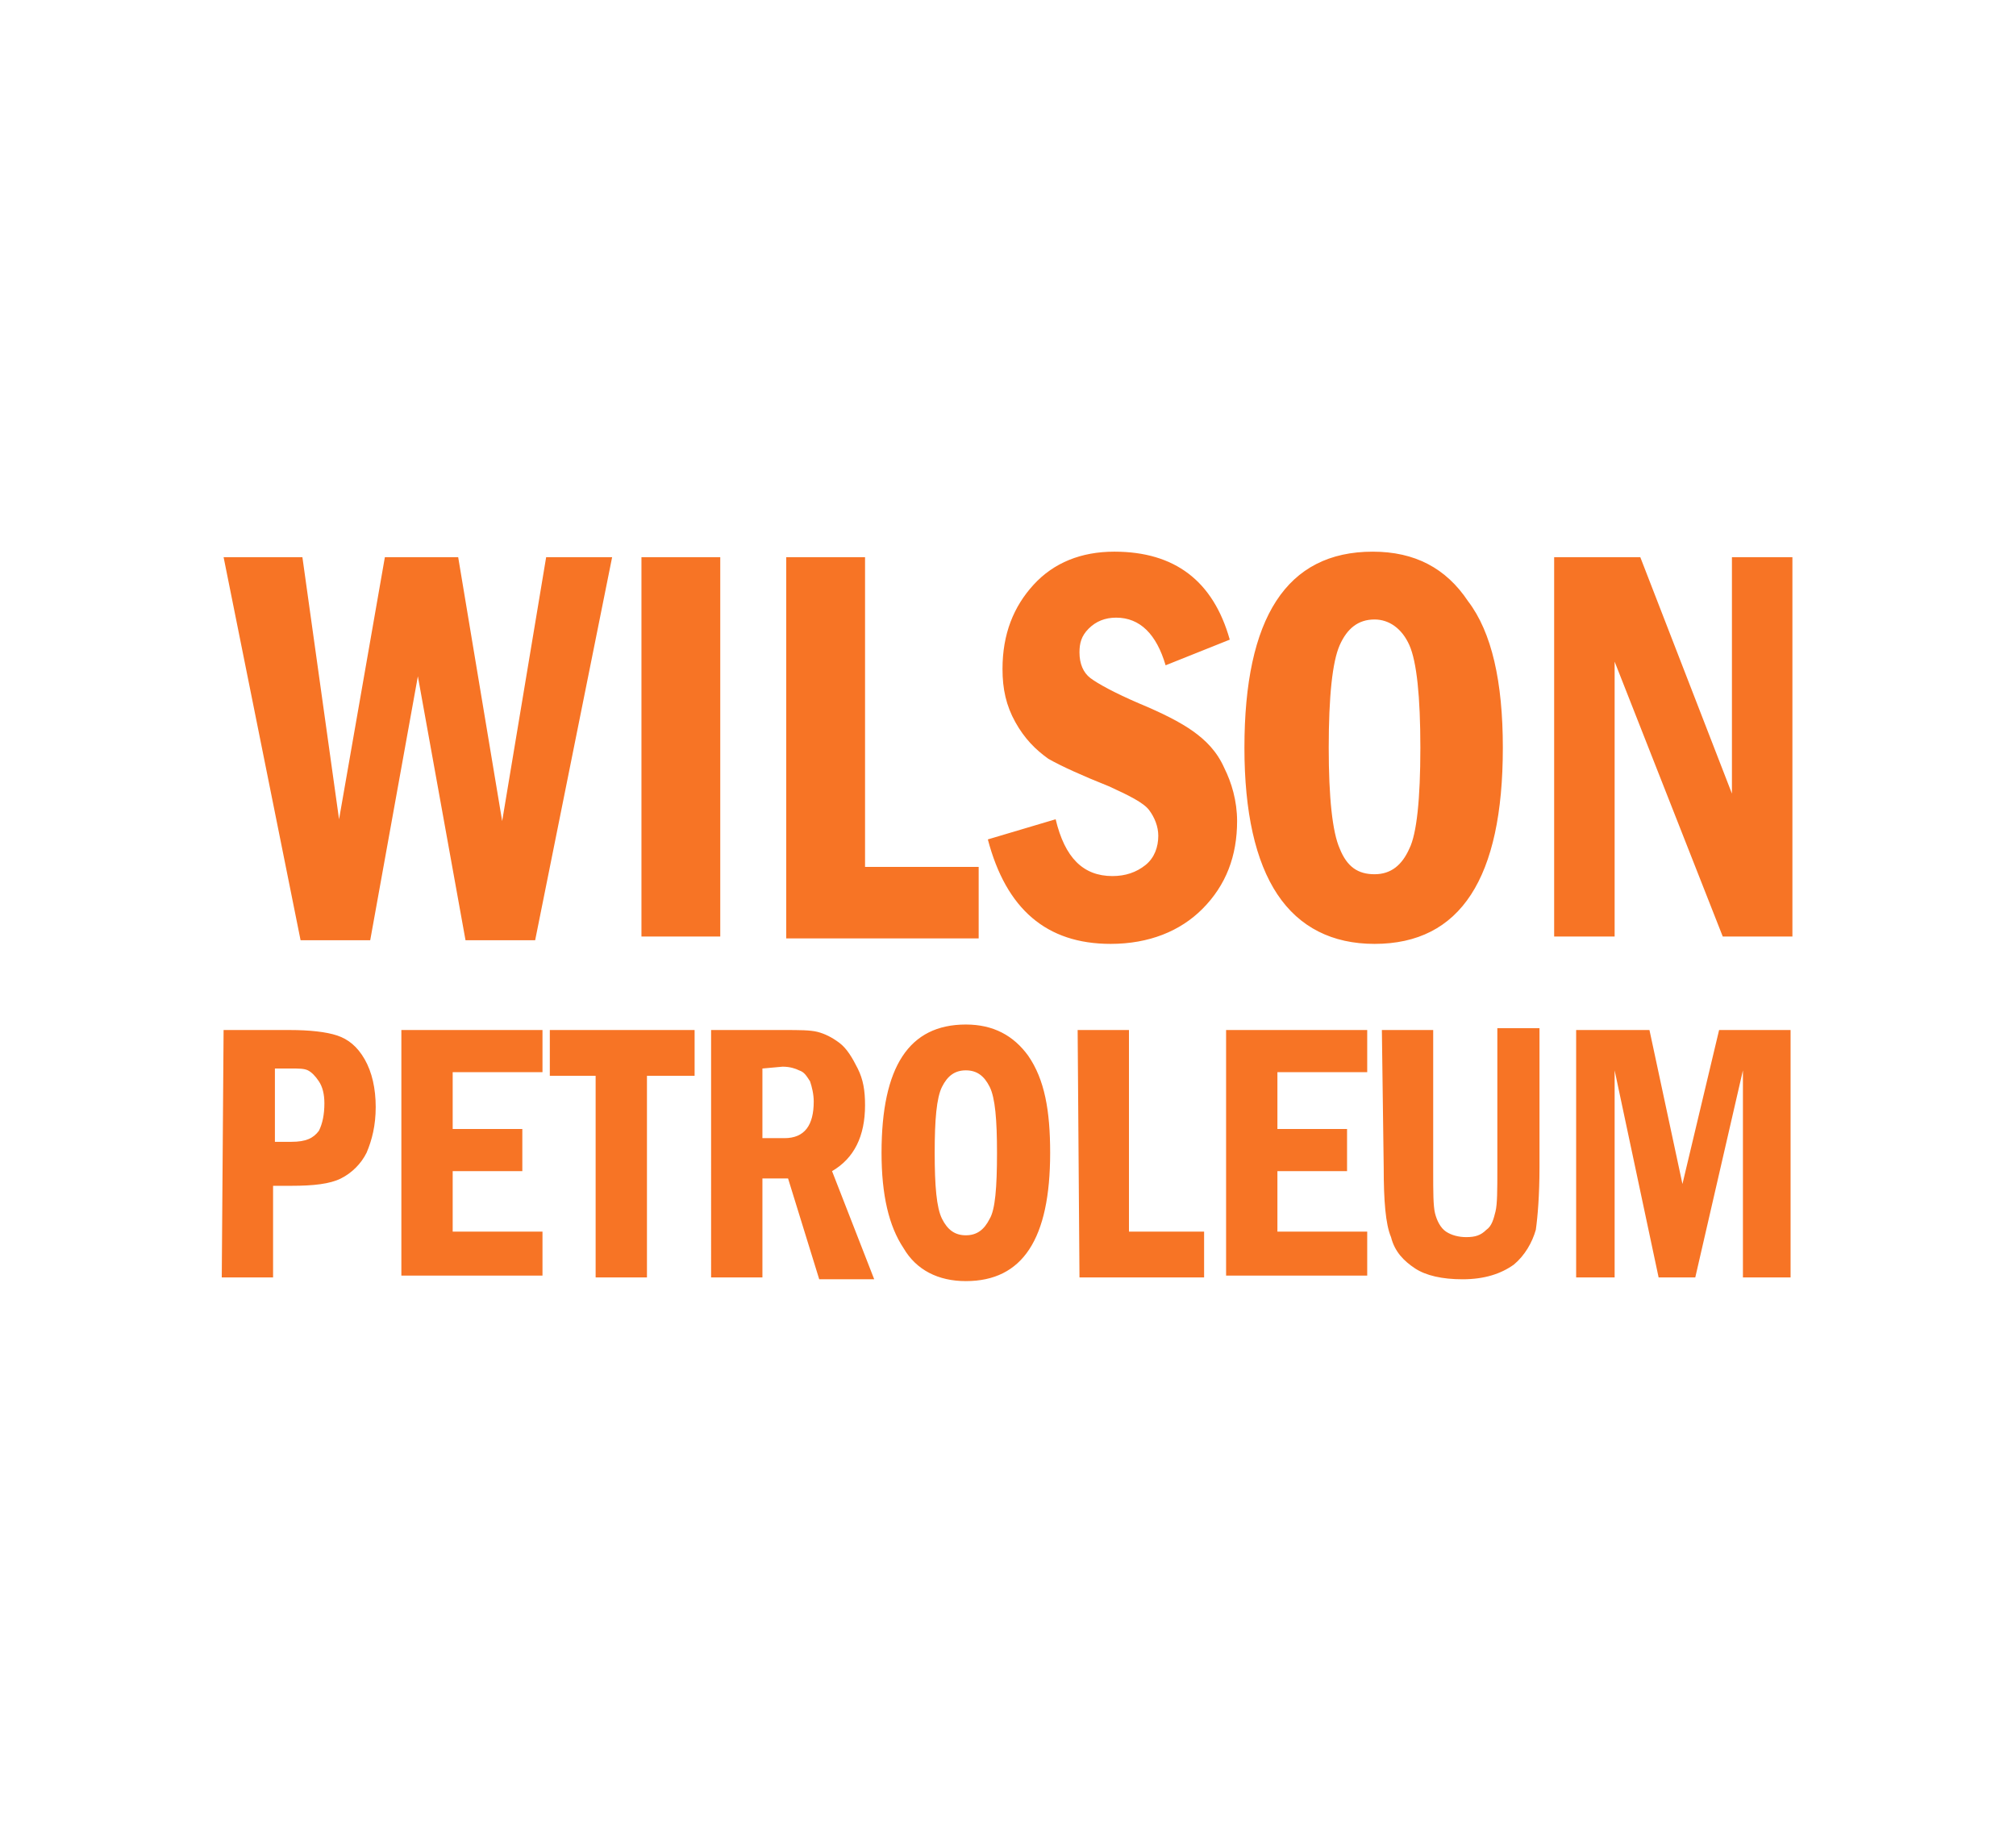 <svg xmlns="http://www.w3.org/2000/svg" xml:space="preserve" id="Layer_1" width="110" height="100" x="0" y="0" style="enable-background:new 0 0 110 100" version="1.1" viewBox="0 0 110 100"><style type="text/css">.st0{fill:#fff}.st1{fill:#f77425}</style><path d="M0 0h110v100H0z" class="st0"/><g><g><g><path d="M12.2 30.4h4.3l2 14.3L21 30.4h4l2.4 14.4 2.4-14.4h3.6l-4.2 20.9h-3.8l-2.6-14.4-2.6 14.4h-3.8l-4.2-20.9zM35 30.4h4.3v20.7H35V30.4zM42.9 30.4h4.3v16.9h6.2v3.9H42.9V30.4zM67.1 34.9l-3.5 1.4c-.5-1.7-1.4-2.6-2.7-2.6-.6 0-1.1.2-1.5.6-.4.4-.5.8-.5 1.3 0 .6.2 1.1.6 1.4.4.3 1.3.8 2.7 1.4 1.2.5 2.2 1 2.9 1.5.7.5 1.3 1.1 1.7 2 .4.8.7 1.8.7 2.9 0 1.9-.6 3.5-1.9 4.8-1.2 1.2-2.9 1.9-5 1.9-3.5 0-5.7-1.9-6.7-5.7l3.7-1.1c.5 2.1 1.5 3.1 3.1 3.1.7 0 1.3-.2 1.8-.6.5-.4.7-1 .7-1.6 0-.5-.2-1-.5-1.4s-1.1-.8-2.2-1.3c-1.5-.6-2.6-1.1-3.3-1.5-.7-.5-1.3-1.1-1.8-2s-.7-1.8-.7-2.9c0-1.9.6-3.4 1.7-4.6s2.6-1.8 4.4-1.8c3.3 0 5.4 1.6 6.3 4.8zM82 40.8c0 7.1-2.3 10.7-7 10.7-2.3 0-4.1-.9-5.3-2.7-1.2-1.8-1.8-4.5-1.8-8 0-7.1 2.3-10.7 7-10.7 2.3 0 4 .9 5.2 2.7 1.3 1.7 1.9 4.4 1.9 8zm-4.5 0c0-2.8-.2-4.7-.6-5.6-.4-.9-1.1-1.4-1.9-1.4-.9 0-1.5.5-1.9 1.4s-.6 2.8-.6 5.6c0 2.7.2 4.6.6 5.5.4 1 1 1.4 1.9 1.4s1.5-.5 1.9-1.4c.4-.8.6-2.7.6-5.5zM84.8 30.4h4.7l5 12.9V30.4h3.3v20.7H94l-5.9-15v15h-3.3V30.4z" class="st1"/></g></g><g><g><path d="M12.2 56.2h3.6c1.1 0 2 .1 2.6.3s1.1.6 1.5 1.3.6 1.6.6 2.6-.2 1.8-.5 2.5c-.3.6-.8 1.1-1.4 1.4-.6.3-1.5.4-2.7.4h-1v5h-2.8l.1-13.5zm2.8 2.1v4h.9c.8 0 1.2-.2 1.5-.6.2-.4.3-.9.3-1.5 0-.5-.1-.9-.3-1.2-.2-.3-.4-.5-.6-.6s-.5-.1-.9-.1H15zM21.9 56.2h7.7v2.3h-4.9v3.1h3.8v2.3h-3.8v3.3h4.9v2.4h-7.7V56.2zM30 56.2h7.9v2.5h-2.6v11h-2.8v-11H30v-2.5zM38.8 56.2h4c.8 0 1.4 0 1.8.1.4.1.8.3 1.2.6s.7.8 1 1.4.4 1.2.4 2c0 1.7-.6 2.9-1.8 3.6l2.3 5.9h-3L43 64.3h-1.4v5.4h-2.8V56.2zm2.8 2.1v3.8h1.2c1.1 0 1.6-.7 1.6-2 0-.4-.1-.8-.2-1.1-.2-.3-.3-.5-.6-.6-.2-.1-.5-.2-.9-.2l-1.1.1zM57.3 62.9c0 4.7-1.5 7-4.6 7-1.5 0-2.7-.6-3.4-1.8-.8-1.2-1.2-2.9-1.2-5.2 0-4.7 1.5-7 4.6-7 1.5 0 2.6.6 3.4 1.7.9 1.3 1.2 3 1.2 5.3zm-2.9 0c0-1.8-.1-3-.4-3.6-.3-.6-.7-.9-1.3-.9s-1 .3-1.3.9c-.3.6-.4 1.8-.4 3.6s.1 3 .4 3.6c.3.6.7.9 1.3.9s1-.3 1.3-.9c.3-.5.4-1.7.4-3.6zM58.8 56.2h2.8v11h4.1v2.5h-6.8l-.1-13.5zM66.9 56.2h7.7v2.3h-4.9v3.1h3.8v2.3h-3.8v3.3h4.9v2.4h-7.7V56.2zM75.4 56.2h2.8v7.7c0 1.1 0 1.9.1 2.3s.3.8.6 1c.3.2.7.3 1.1.3.5 0 .8-.1 1.1-.4.3-.2.4-.6.5-1s.1-1.2.1-2.3v-7.7H84v7.6c0 1.5-.1 2.7-.2 3.4-.2.7-.6 1.4-1.2 1.9-.7.5-1.6.8-2.8.8-1.1 0-2-.2-2.6-.6s-1.1-.9-1.3-1.7c-.3-.7-.4-2-.4-3.8l-.1-7.5zM86 56.2h4l1.8 8.4 2-8.4h3.9v13.5h-2.6V58.4l-2.6 11.3h-2l-2.4-11.3v11.3H86V56.2z" class="st1"/></g></g></g></svg>